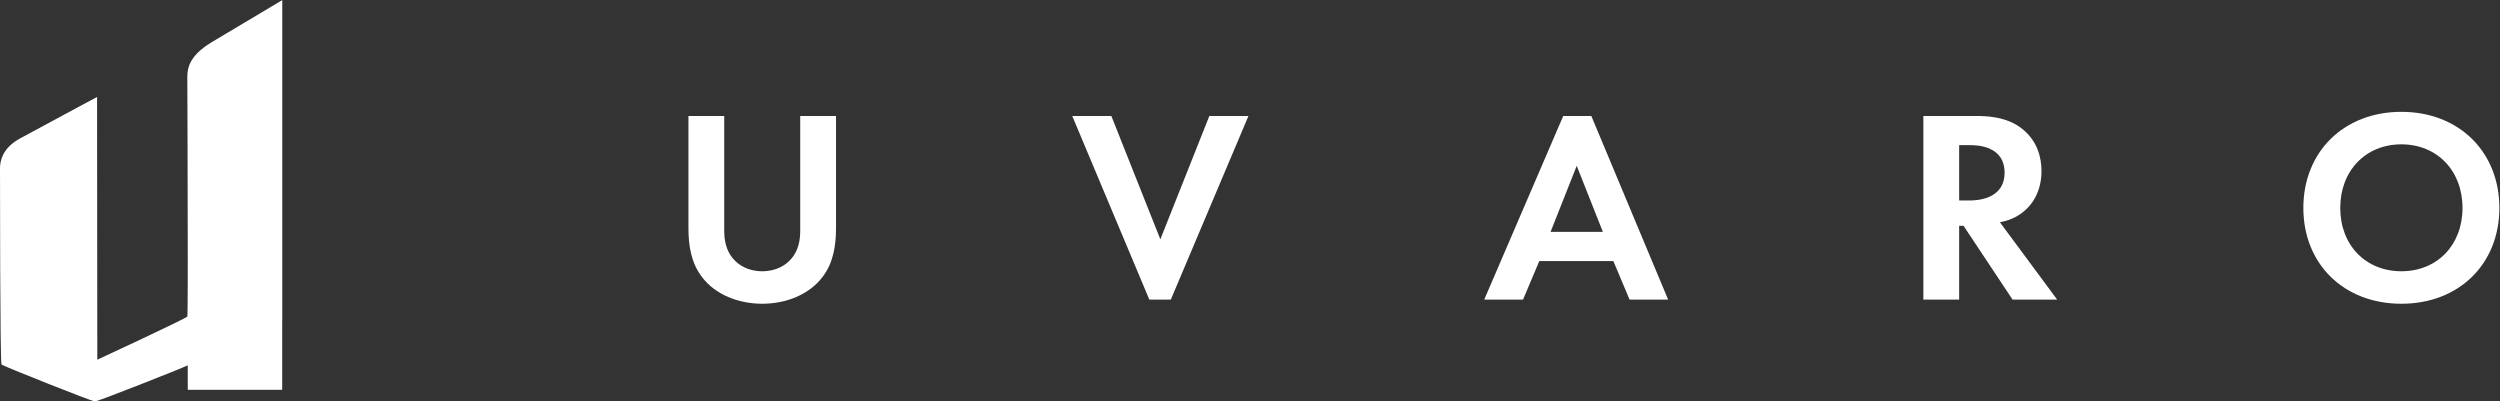 <?xml version="1.0" encoding="UTF-8" standalone="no"?>
<svg
   xmlns:dc="http://purl.org/dc/elements/1.1/"
   xmlns:cc="http://creativecommons.org/ns#"
   xmlns:rdf="http://www.w3.org/1999/02/22-rdf-syntax-ns#"
   xmlns:svg="http://www.w3.org/2000/svg"
   xmlns="http://www.w3.org/2000/svg"
   version="1.1"
   id="svg2"
   xml:space="preserve"
   width="1505.747"
   height="241.787"
   viewBox="0 0 1505.747 241.787"><rect x="0" y="0" width="1505.747" height="241.787" fill="#333333" stroke="none"/>
	<g
     id="g10"
     transform="matrix(1.333,0,0,-1.333,0,241.787)"><g
       id="g12"
       transform="scale(0.1)"><path
         d="M 3272.34,1289.85 V 768.59 c 0,-63.43 21.17,-102 39.83,-123.141 23.64,-28.609 67.16,-57.23 131.87,-57.23 64.69,0 108.24,28.621 131.84,57.23 18.67,21.141 39.83,59.711 39.83,123.141 v 521.26 h 161.71 V 782.281 c 0,-78.371 -12.43,-157.992 -62.18,-221.422 -59.74,-78.398 -164.21,-119.437 -271.2,-119.437 -107.01,0 -211.49,41.039 -271.19,119.437 -49.78,63.43 -62.21,143.051 -62.21,221.422 v 507.569 h 161.7"
         style="fill:#FFFFFF;fill-opacity:1;fill-rule:nonzero;stroke:none"
         id="path14" /><path
         d="m 5021.45,1289.85 221.42,-557.33 221.44,557.33 h 176.65 L 5290.14,460.078 h -97.02 l -348.34,829.772 h 176.67"
         style="fill:#FFFFFF;fill-opacity:1;fill-rule:nonzero;stroke:none"
         id="path16" /><path
         d="M 7242.41,766.121 7124.22,1064.68 7006.03,766.121 Z m 47.28,-131.871 h -334.66 l -73.39,-174.172 h -175.42 l 357.04,829.772 h 126.9 l 347.09,-829.772 h -174.17 l -73.39,174.172"
         style="fill:#FFFFFF;fill-opacity:1;fill-rule:nonzero;stroke:none"
         id="path18" /><path
         d="m 8852.19,907.949 h 46 c 31.15,0 159.24,3.727 159.24,125.641 0,123.14 -126.87,124.39 -156.74,124.39 h -48.5 z m 78.37,381.901 c 114.47,0 172.92,-29.87 211.46,-62.21 63.46,-53.47 82.16,-124.39 82.16,-186.59 0,-80.878 -32.38,-151.765 -97.06,-195.312 -21.14,-14.933 -51,-28.613 -90.82,-36.066 L 9295.09,460.078 H 9093.52 L 8872.11,793.48 h -19.92 V 460.078 h -161.72 v 829.772 h 240.09"
         style="fill:#FFFFFF;fill-opacity:1;fill-rule:nonzero;stroke:none"
         id="path20" /><path
         d="m 11126.5,874.355 c 0,167.945 -114.5,287.355 -276.2,287.355 -161.7,0 -276.2,-119.41 -276.2,-287.355 0,-167.933 114.5,-286.136 276.2,-286.136 161.7,0 276.2,118.203 276.2,286.136 z m 166.6,0 c 0,-252.535 -181.6,-432.933 -442.8,-432.933 -261.2,0 -442.9,180.398 -442.9,432.933 0,252.535 181.7,434.165 442.9,434.165 261.2,0 442.8,-181.63 442.8,-434.165"
         style="fill:#FFFFFF;fill-opacity:1;fill-rule:nonzero;stroke:none"
         id="path22" /><path
         d="m 1275.42,1813.38 -319.865,-190.7 c -106.227,-64.54 -109.16,-122.34 -109.16,-161.35 0,-27.27 2.273,-517.951 2.054,-838.139 h -0.101 v -72.382 c -0.231,-98.911 -0.813,-165.071 -1.953,-167.188 -4.665,-8.672 -406.731,-195.07 -406.731,-195.07 l -1.07,1187.179 c 0,0 -274.129,-146.9 -349.988,-188.53 C 8.273,1143.13 0,1081.93 0,1053.75 0,1025.57 0,173.012 6.992,166.5 13.992,160 415.035,0 429.023,0 442.5,0 820.367,149.352 848.348,163.012 V 52.461 H 1275.07 V 366.359 l 0.35,0.172 V 1813.38"
         style="fill:#FFFFFF;fill-opacity:1;fill-rule:nonzero;stroke:none"
         id="path24" /></g></g></svg>
